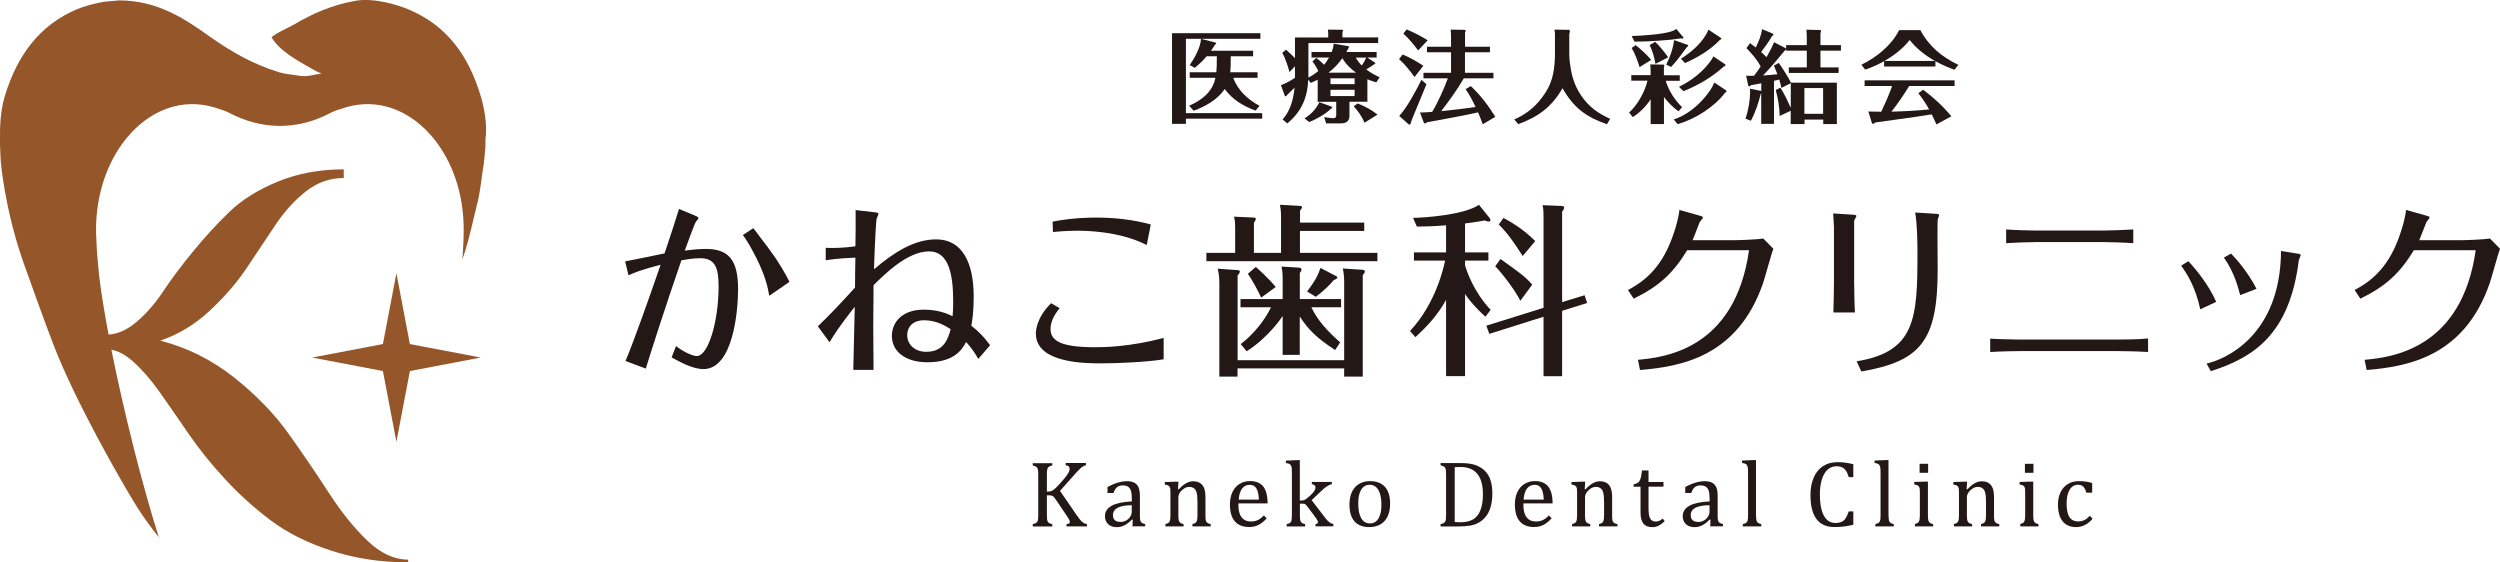 <?xml version="1.0" encoding="UTF-8"?>
<svg id="_レイヤー_2" data-name="レイヤー 2" xmlns="http://www.w3.org/2000/svg" viewBox="0 0 387.36 87.12">
  <defs>
    <style>
      .cls-1 {
        fill: #955629;
      }

      .cls-2 {
        fill: #231815;
      }
    </style>
  </defs>
  <g id="_文字" data-name="文字">
    <g>
      <path class="cls-1" d="M74.44,14.75c-1.87-6.22-5.27-10.77-10.92-13.19-1.87-.83-5.55-1.93-8.43-1.44-3.75.67-6.74,2.03-9.54,3.68-1.15.66-2.49,1.14-3.48,1.97,1.23,2.13,4,3.59,6.16,4.84.47.27,1.01.58,1.56.76-.02.02-.02.03-.02.03-.98.12-2.14.55-3.37.34-1.1-.19-2.13-.24-3.1-.53-4.12-1.24-7.55-3.26-10.72-5.49C28.9,3.12,24.62.06,18.4.06c-.76.09-1.55.14-2.31.21-1.54.31-2.95.64-4.23,1.19C6.18,3.87,2.7,8.52.79,14.75c-.54,1.75-.79,3.75-.79,6.04,0,.58,0,1.14,0,1.71.05.82.06,1.64.11,2.44,0,0,.57,7.25,3.46,15.56,1.54,4.3,3.07,8.61,4.68,12.82,3.34,8.76,10.65,21.51,12.96,25.2,1.05,1.67,2.21,3.23,3.4,4.73-2.43-7.63-5.36-19.1-7.35-29.06,1.06.19,2.16.78,3.29,1.77,1.4,1.24,2.79,2.82,4.16,4.75,1.36,1.94,2.85,4.07,4.46,6.43,1.6,2.35,3.49,4.7,5.66,7.05,2.16,2.35,4.53,4.5,7.1,6.43,2.57,1.93,5.7,3.5,9.39,4.7,3.69,1.21,7.67,1.81,11.92,1.81v-.42c-2.17,0-4.28-.98-6.32-2.94-2.05-1.96-4.04-4.42-5.96-7.39-1.93-2.97-3.99-6.01-6.2-9.11-2.2-3.11-5.04-6.04-8.49-8.78-3.46-2.74-7.27-4.64-11.44-5.71,2.81-.95,5.36-2.49,7.65-4.62,2.29-2.13,4.19-4.33,5.72-6.6,1.52-2.26,2.99-4.46,4.4-6.59,1.4-2.12,2.99-3.89,4.76-5.29,1.76-1.39,3.73-2.1,5.9-2.1v-1.34c-3.69,0-7.09.63-10.17,1.88-3.09,1.26-5.62,2.84-7.59,4.75-1.97,1.9-3.85,3.96-5.66,6.18-1.81,2.21-3.34,4.26-4.58,6.13s-2.63,3.45-4.15,4.74c-1.44,1.2-2.87,1.84-4.29,1.92-.61-3.23-1.11-6.26-1.43-8.86-.02-.12-.03-.29-.06-.44,0-.24-.03-.48-.06-.73-.07-.7-.14-1.45-.2-2.15-.03-.24-.04-.48-.05-.71-.05-.97-.1-1.94-.14-2.86v-.09c-.18-12.64,8.75-22.09,18.12-19.41.46.11.82.24,1.16.36.48.14.85.29,1.06.39.03,0,.05.02.07.03,2.61,1.41,5.34,2.14,8.09,2.14s5.49-.73,8.07-2.14c.03,0,.06-.03.08-.03.2-.1.57-.25,1.05-.39.34-.11.73-.24,1.15-.36,9.4-2.68,18.34,6.77,18.11,19.41v.09c0,.92-.05,1.89-.12,2.86,0,.24-.01.47-.04.71-.03.18-.03.37-.04.53.12-.41.3-.83.42-1.25.76-2.43,1.26-4.95,1.91-7.5.5-2.03.66-4.16,1.02-6.3.07-.78.15-1.57.22-2.35.01-.43.01-.87.01-1.31.35-2.1-.28-5.19-.78-6.74Z"/>
      <polygon class="cls-1" points="61.42 42.34 59.33 53.31 48.37 55.4 59.33 57.49 61.42 68.46 63.51 57.49 74.48 55.4 63.51 53.31 61.42 42.34"/>
    </g>
    <g>
      <g>
        <path class="cls-2" d="M96.87,40.5c.89-.15,5.12-1.04,6.1-1.24.92-2.76,1.61-4.83,2.24-6.88l2.5,1.04c.37.14.52.26.52.4,0,.06-.29.4-.37.49-.26.32-1.47,3.77-1.76,4.52,1.99-.26,2.94-.26,3.22-.26,3.42,0,5.04,1.5,5.04,6.22,0,3.54-.8,12.4-5.38,12.4-1.73,0-3.91-1.27-4.92-1.81l.69-1.76c1.47,1.15,2.79,1.55,3.19,1.55,1.84,0,3.4-5.46,3.4-10.76,0-2.9-.52-4.4-2.85-4.4-1.01,0-2.25.2-2.91.32-2.51,7.25-4.86,14.62-5.52,16.78l-3.14-1.18c1.24-2.91,3.71-9.9,5.44-14.91-2.99.78-4.06,1.21-4.98,1.64l-.52-2.16ZM116.72,35.35c.29.34.72.95,1.09,1.44,1.61,2.1,2.91,3.77,4.52,6.88l-3.14,2.16c-.2-1.21-.6-3.4-2.68-7.16-.49-.92-1.01-1.73-1.41-2.25l1.61-1.06Z"/>
        <path class="cls-2" d="M151.56,55.58c-.6-1.07-1.06-1.67-1.87-2.59-.58,1.07-1.73,3.14-5.98,3.14-3.54,0-5.52-1.75-5.52-4.09,0-2.01,1.5-4.06,4.92-4.06,2.24,0,3.6.6,4.49,1.01.06-.78.09-1.21.09-2.27,0-4.32-.72-7.77-3.74-7.77-3.34,0-6.85,3.51-8.6,5.24-.06,4.37-.06,8.75,0,13.12h-3.14c.06-1.38.17-8.23.23-9.78-2.27,2.85-3.31,4.49-3.91,5.5l-1.81-2.47c1.99-1.9,3.83-3.88,5.76-6.01,0-1.44.03-3.17.06-4.63-.72.03-2.5.09-4.6.4v-1.93c.49.03.69.03,1.06.03,1.58,0,2.93-.17,3.54-.26.03-.81.06-4.34.03-5.61l2.94.34c.58.06.6.14.6.26s-.26.63-.29.75c-.06.26-.26,3.22-.4,7.82,3.14-2.67,6.27-4.63,9.64-4.63,4.08,0,5.81,3.68,5.81,8.86,0,2.39-.23,3.77-.37,4.52,1.24.95,1.99,1.79,2.91,3.02l-1.81,2.1ZM143.16,49.62c-1.56,0-2.59.89-2.59,2.33s1.18,2.56,2.96,2.56c2.82,0,3.42-2.22,3.77-3.51-.75-.46-2.16-1.38-4.14-1.38Z"/>
        <path class="cls-2" d="M164.18,47.75c-.46.58-1.41,1.81-1.41,3.2,0,1.96,1.81,2.85,6.94,2.85,1.29,0,5.26-.03,10.59-1.44v3.31c-2.53.43-7.19.63-9.64.63s-10.16,0-10.16-4.63c0-.23,0-2.36,2.36-4.69l1.32.77ZM163.09,34.34c3.19-.63,6.13-.63,6.73-.63,2.82,0,5.78.32,8.49,1.07l-.63,3.19c-4.29-2.22-9.76-2.22-10.7-2.22-.38,0-1.9,0-3.83.2l-.06-1.61Z"/>
        <path class="cls-2" d="M211.38,34.49v1.29h-9.96v3.4h12v1.29h-26.5v-1.29h4.46v-3.94c0-.95-.09-1.29-.17-1.67l3.08.14c.14,0,.29.06.29.2,0,.2-.2.49-.29.58v4.69h4.2v-5.58c0-.95-.09-1.44-.17-1.87l3.11.17c.12,0,.32.09.32.2,0,.09-.11.29-.32.55v1.84h9.96ZM208.27,55.81v-12.4c0-.69-.17-1.67-.2-1.81l3.05.2c.26.03.35.11.35.26s-.09.32-.32.58v15.71h-2.88v-1.27h-16.52v1.27h-2.82v-14.53c0-.95-.14-1.75-.26-2.19l3.17.23c.17,0,.26.09.26.2,0,.17-.08.37-.34.6v13.15h16.52ZM206.86,54.23c-2.99-1.96-4.11-3.16-5.47-5.18v5.93h-2.65v-6.02c-.14.23-2.19,3.31-5.58,5.47l-.92-1.12c2.04-1.53,3.83-3.85,4.69-5.7h-4.72v-1.27h6.53v-3.25c0-.95-.12-1.47-.17-1.79l2.71.17c.32.03.38.17.38.29,0,.17-.14.4-.26.52v4.06h6.39v1.27h-4.6c.98,2.13,2.68,3.85,4.46,5.44l-.78,1.18ZM195.41,46.11c-.46-1.01-1.44-2.85-2.07-3.68l1.24-1.07c.26.23,2.01,1.76,3.08,3.11l-2.24,1.64ZM207.07,42.8c.09.03.14.11.14.17,0,.2-.17.29-.52.4-.6.72-1.67,1.78-2.82,2.62l-1.35-.83c1.04-1.33,1.67-2.36,2.07-3.65l2.47,1.29Z"/>
        <path class="cls-2" d="M227,41.11c.26.89,1.32,4.09,3.97,6.9l-.81,1.06c-1.55-1.38-2.56-2.62-3.16-3.51v12.72h-2.94v-11.82c-1.38,2.53-3.19,4.34-4.75,5.78l-.84-.95c4.09-4.38,5.24-10.01,5.44-10.91h-4.83v-1.27h4.98v-4.2c-2.13.17-3.63.2-4.52.2l-.6-1.35c1.76-.03,7.83-.43,10.22-2.02l1.58,1.96c.12.14.2.29.2.4,0,.14-.09.23-.29.23-.17,0-.35-.06-.63-.17-1.53.29-2.56.4-3.02.46v4.49h3.62v1.27h-3.62v.72ZM245.52,45.74l.4,1.21-3.88,1.21v10.13h-2.88v-9.21l-8.4,2.65-.46-1.27,8.86-2.76v-14.18c0-1.07-.06-1.29-.14-1.73l2.91.12c.2,0,.43.03.43.26,0,.14-.14.43-.32.63v14.01l3.48-1.06ZM235.57,46.6c-.81-1.61-2.68-4.08-3.89-5.35l.81-1.12c2.96,2.1,3.83,2.73,4.92,3.97l-1.84,2.5ZM235.94,39.67c-1.44-2.21-2.19-3.34-3.71-4.89l.72-1.01c.69.37,3.02,1.61,4.92,3.59l-1.93,2.3Z"/>
        <path class="cls-2" d="M252.24,44.93c3.65-1.87,5.84-4.75,7.25-9.26.14-.43.6-1.9.72-3.14l3.16.89c.23.06.49.14.49.26,0,.15-.46.63-.52.78-.34.92-.98,2.5-1.09,2.76h6.27c.92,0,3.83-.11,4.69-.26l1.56,1.58c-.29.72-1.3,4.46-1.58,5.29-3.97,11.6-13,12.98-19.08,13.5l-.32-1.58c4.11-.37,15.05-1.64,17.21-16.98h-9.58c-2.25,3.68-4.43,5.61-8.29,7.51l-.89-1.35Z"/>
        <path class="cls-2" d="M284.16,35.23c0-.2-.09-1.67-.12-2.16l3.08.2c.14,0,.52.03.52.2,0,.11-.37.66-.35.8v9.52c0,.69.06,3.86.12,4.63h-3.34c.03-.46.09-4.17.09-4.66v-8.55ZM287.69,55.98c9.12-1.5,9.41-6.65,9.41-16.86,0-1.84-.06-4.43-.35-6.19l3.28.2c.14,0,.43.06.43.2,0,.12-.2.6-.23.72-.06.26,0,6.5,0,7.74,0,11.08-2.68,14.19-11.83,15.77l-.72-1.58Z"/>
        <path class="cls-2" d="M332.83,54.54c-1.84-.11-3.89-.14-4.58-.14h-15.42c-.32,0-2.68.03-4.46.14v-2.07c1.21.09,4.23.14,4.49.14h15.39c1.32,0,3.34-.03,4.58-.17v2.1ZM330.55,37.68c-.98-.09-3.88-.17-4.58-.17h-10.53c-1.21,0-3.45.09-4.6.17v-2.13c1.1.09,3.48.17,4.6.17h10.5c1.12,0,3.48-.09,4.6-.17v2.13Z"/>
        <path class="cls-2" d="M339.07,40.47c1.29,1.38,3.16,3.68,4.32,6.3l-2.47,1.15c-.78-3.51-1.96-5.33-2.96-6.76l1.12-.69ZM355.99,39.29c.34.06.49.11.49.23s-.26.66-.29.78c-1.44,11.6-7.08,15.11-13.64,17.21l-.66-1.18c2.56-.55,11.45-4.06,11.54-17.44l2.56.41ZM345.69,39.29c.83.86,2.59,2.82,3.94,5.46l-2.53.98c-.23-.86-.86-3.54-2.53-5.81l1.12-.63Z"/>
        <path class="cls-2" d="M364.83,44.93c3.65-1.87,5.84-4.75,7.25-9.26.14-.43.6-1.9.72-3.14l3.17.89c.23.06.49.14.49.26,0,.15-.46.63-.52.78-.35.92-.98,2.5-1.09,2.76h6.27c.92,0,3.83-.11,4.69-.26l1.55,1.58c-.29.72-1.29,4.46-1.58,5.29-3.97,11.6-13.01,12.98-19.08,13.5l-.32-1.58c4.12-.37,15.05-1.64,17.21-16.98h-9.58c-2.24,3.68-4.43,5.61-8.29,7.51l-.89-1.35Z"/>
      </g>
      <g>
        <path class="cls-2" d="M162.18,76.17h.22c.18,0,.35-.03.5-.09.15-.06.32-.17.51-.32.19-.16.47-.45.86-.88.46-.51.77-.89.94-1.12.21-.27.35-.51.43-.69.06-.14.09-.27.09-.4,0-.19-.06-.33-.16-.42-.11-.09-.26-.14-.45-.16v-.35h3.14v.35c-.15.03-.31.09-.45.18-.15.09-.3.2-.46.35-.16.15-.39.39-.69.72l-2.42,2.72,2.62,3.81c.28.4.5.68.65.84.16.16.31.28.45.35.14.07.3.12.46.15v.35h-3.17v-.35c.18-.01.31-.05.39-.1.08-.05.12-.13.12-.24,0-.09-.03-.19-.08-.31-.06-.12-.14-.27-.26-.44l-1.68-2.5c-.2-.3-.34-.49-.43-.59-.09-.1-.19-.17-.3-.21-.11-.05-.25-.07-.42-.07h-.38v3.02c0,.32.01.56.03.71.02.15.06.27.11.35.05.09.12.16.22.22.1.06.26.12.48.17v.35h-3.03v-.35c.3-.08.5-.16.6-.25.1-.09.17-.23.2-.4.03-.17.05-.44.05-.79v-6.22c0-.33-.01-.57-.04-.72-.02-.15-.06-.27-.12-.35-.06-.08-.13-.15-.22-.2-.09-.05-.25-.11-.47-.17v-.35h3.03v.35c-.21.05-.36.11-.46.16-.09.05-.17.12-.22.2-.06.08-.1.2-.12.36-.03.16-.04.4-.04.73v2.64Z"/>
        <path class="cls-2" d="M175.49,80.53l-.11-.03c-.42.43-.81.73-1.18.91-.37.18-.76.27-1.17.27-.36,0-.69-.07-.96-.21-.28-.14-.49-.34-.64-.6-.15-.26-.22-.55-.22-.89,0-.7.35-1.24,1.04-1.62.69-.38,1.73-.6,3.12-.67v-.47c0-.5-.05-.89-.14-1.18-.1-.29-.25-.5-.45-.63-.21-.13-.48-.2-.83-.2-.37,0-.68.1-.9.3-.23.2-.4.49-.51.88h-.94v-.93c.46-.24.84-.42,1.15-.53.31-.11.61-.2.92-.27.31-.07.62-.1.94-.1.47,0,.86.08,1.14.23.29.15.5.38.65.69.14.31.22.78.22,1.41v2.5c0,.36,0,.61,0,.75,0,.15.02.28.04.41.02.12.06.22.11.3.05.07.12.14.21.19.09.05.25.11.46.16v.35h-1.97l.04-1.03ZM175.37,78.28c-.97,0-1.7.14-2.19.39-.48.25-.73.63-.73,1.13,0,.27.05.49.16.65s.25.27.42.33c.17.06.37.09.6.09.33,0,.62-.08.89-.24s.47-.36.62-.6c.15-.25.22-.49.22-.73v-1.01Z"/>
        <path class="cls-2" d="M187.59,81.56h-2.83v-.35c.19-.06.32-.11.4-.15.08-.04.15-.1.2-.18.06-.08.1-.2.13-.36.03-.16.05-.41.05-.73v-1.88c0-.34-.01-.64-.03-.91-.02-.27-.05-.5-.1-.67-.05-.18-.1-.31-.17-.41-.07-.1-.14-.18-.23-.25-.09-.07-.19-.12-.31-.17-.12-.04-.27-.06-.45-.06s-.36.04-.53.11c-.17.07-.35.2-.56.38-.2.18-.35.36-.44.54-.09.18-.14.38-.14.61v2.68c0,.41.02.7.06.86.04.16.11.28.22.37.11.09.28.16.53.22v.35h-2.82v-.35c.19-.06.32-.11.4-.15.08-.04.15-.1.2-.18.06-.08.1-.2.13-.35.03-.16.05-.4.05-.74v-3.14c0-.31,0-.55-.01-.74,0-.19-.04-.34-.1-.45-.06-.11-.15-.2-.26-.25-.12-.05-.28-.1-.5-.14v-.38l1.68-.06h.44l-.08,1.17.1.03c.35-.36.64-.62.86-.77.22-.15.44-.27.66-.36.22-.08.46-.13.71-.13s.49.03.69.09c.2.06.38.15.54.28.16.13.28.28.39.47.1.18.17.41.23.66.05.26.08.59.08.99v2.71c0,.33,0,.57.03.72.02.15.05.26.1.34.05.08.12.15.21.21.09.06.25.11.47.18v.35Z"/>
        <path class="cls-2" d="M196.27,80.33c-.31.32-.59.57-.85.75-.26.18-.54.33-.85.43-.31.1-.65.15-1.01.15-.99,0-1.73-.3-2.24-.89-.5-.59-.75-1.47-.75-2.62,0-.71.13-1.35.38-1.89.26-.55.62-.97,1.1-1.27.48-.3,1.02-.45,1.64-.45.48,0,.9.08,1.24.23.34.16.61.36.82.63.2.27.36.6.47,1.01.11.41.18.94.19,1.59h-4.53v.13c0,.57.06,1.04.19,1.43s.34.69.63.91c.29.22.67.33,1.13.33.39,0,.75-.07,1.06-.22.31-.15.63-.39.94-.72l.44.47ZM195.06,77.41c-.03-.52-.09-.94-.19-1.27-.1-.33-.25-.58-.45-.76-.2-.17-.47-.26-.79-.26-.49,0-.89.2-1.18.59-.29.4-.47.96-.52,1.7h3.15Z"/>
        <path class="cls-2" d="M201.4,77.55h.23c.16,0,.29-.02.39-.05.12-.04.25-.12.4-.22.14-.1.35-.28.61-.52.22-.21.39-.38.5-.53.11-.14.19-.28.23-.4.04-.1.06-.2.06-.3,0-.14-.04-.26-.13-.34-.09-.08-.23-.14-.43-.17v-.35h3.1v.35c-.22.04-.45.14-.7.3-.25.15-.51.35-.77.6l-1.66,1.57,2.07,2.71c.24.32.46.55.65.7.19.15.41.25.64.3v.35h-2.76v-.35c.12-.01.22-.04.28-.08.06-.04.09-.11.09-.21,0-.07-.01-.14-.04-.21-.03-.07-.08-.16-.16-.28-.08-.12-.23-.33-.45-.63l-.86-1.15c-.16-.21-.28-.36-.35-.42-.07-.07-.14-.12-.22-.14-.08-.03-.18-.04-.31-.04h-.4v1.73c0,.41.02.7.06.86.04.16.11.28.22.37.11.09.28.16.53.22v.35h-2.86v-.35c.24-.06.41-.13.5-.19.09-.07.16-.15.2-.24.04-.09.07-.22.08-.38.02-.16.03-.37.03-.63v-6.02c0-.46,0-.78-.01-.96,0-.18-.02-.34-.06-.46-.03-.13-.07-.23-.13-.3-.06-.07-.13-.13-.22-.17-.09-.04-.26-.09-.51-.13v-.37l1.73-.07h.43v6.29Z"/>
        <path class="cls-2" d="M212.16,81.67c-1,0-1.76-.29-2.28-.88-.53-.59-.79-1.46-.79-2.61,0-.79.14-1.46.41-2.01.28-.55.65-.95,1.13-1.22.48-.27,1.03-.4,1.64-.4,1.03,0,1.8.3,2.33.9.53.6.79,1.46.79,2.57,0,.8-.13,1.47-.4,2.01-.26.55-.64.96-1.12,1.23-.48.27-1.06.41-1.72.41ZM210.45,78.03c0,.99.16,1.75.47,2.28.31.53.76.79,1.35.79.32,0,.59-.08.82-.23.23-.16.41-.37.55-.63.14-.26.24-.57.31-.92.06-.35.09-.71.09-1.09,0-.71-.08-1.29-.23-1.76-.16-.47-.37-.81-.64-1.03-.27-.22-.58-.33-.92-.33-.58,0-1.03.25-1.34.76-.31.5-.46,1.22-.46,2.15Z"/>
        <path class="cls-2" d="M223.21,81.56v-.35c.22-.06.38-.11.48-.16.1-.05.17-.12.22-.2.05-.08.09-.2.12-.35.02-.15.03-.4.03-.73v-6.22c0-.33-.01-.58-.03-.73-.03-.15-.06-.27-.12-.35-.06-.08-.13-.15-.22-.2-.09-.05-.25-.11-.48-.17v-.35h3.15c.91,0,1.65.1,2.23.3.58.2,1.07.49,1.46.88.4.39.7.87.89,1.45.2.58.29,1.27.29,2.07s-.09,1.52-.28,2.14c-.18.62-.45,1.13-.81,1.55-.31.36-.68.66-1.13.9-.37.19-.8.33-1.28.41-.48.08-1.13.12-1.93.12h-2.6ZM225.41,80.89c.19.02.47.03.85.03.4,0,.76-.03,1.08-.1.32-.07.6-.17.86-.32.26-.14.49-.34.7-.6.21-.26.37-.55.5-.89.13-.33.22-.7.28-1.11.06-.41.09-.85.09-1.34,0-.98-.14-1.77-.42-2.4-.28-.63-.68-1.08-1.19-1.37-.51-.29-1.12-.43-1.83-.43-.33,0-.64,0-.93.03v8.5Z"/>
        <path class="cls-2" d="M240.41,80.33c-.31.32-.59.57-.85.75-.26.18-.54.33-.84.43-.31.1-.65.15-1.01.15-.99,0-1.73-.3-2.24-.89-.5-.59-.75-1.47-.75-2.62,0-.71.13-1.35.38-1.89.26-.55.62-.97,1.1-1.27.47-.3,1.02-.45,1.64-.45.48,0,.9.08,1.24.23.34.16.61.36.82.63.2.27.36.6.48,1.01.11.41.18.94.19,1.59h-4.53v.13c0,.57.06,1.04.19,1.43.13.39.33.69.63.91.29.22.67.33,1.13.33.39,0,.75-.07,1.06-.22.31-.15.63-.39.94-.72l.44.47ZM239.2,77.41c-.03-.52-.09-.94-.19-1.27-.1-.33-.25-.58-.45-.76-.2-.17-.47-.26-.79-.26-.49,0-.89.2-1.18.59-.29.4-.47.96-.52,1.7h3.15Z"/>
        <path class="cls-2" d="M250.6,81.56h-2.84v-.35c.19-.06.32-.11.4-.15.08-.04.15-.1.2-.18.05-.08.1-.2.13-.36.03-.16.05-.41.05-.73v-1.88c0-.34-.01-.64-.03-.91-.02-.27-.05-.5-.1-.67-.05-.18-.1-.31-.17-.41-.06-.1-.14-.18-.23-.25-.09-.07-.19-.12-.3-.17-.12-.04-.27-.06-.45-.06s-.36.04-.53.11c-.17.07-.35.2-.56.38-.2.18-.35.36-.44.54-.09.18-.14.38-.14.61v2.68c0,.41.02.7.06.86.04.16.11.28.22.37.11.09.28.16.53.22v.35h-2.82v-.35c.19-.06.32-.11.4-.15.08-.04.15-.1.2-.18.06-.08.1-.2.13-.35.03-.16.05-.4.05-.74v-3.14c0-.31,0-.55-.01-.74,0-.19-.04-.34-.1-.45-.06-.11-.15-.2-.26-.25-.12-.05-.29-.1-.5-.14v-.38l1.69-.06h.44l-.08,1.17.1.03c.35-.36.64-.62.86-.77.22-.15.44-.27.66-.36.22-.08.46-.13.71-.13s.49.03.69.09c.2.06.38.15.54.28.15.13.28.28.38.47.1.18.18.41.23.66.05.26.08.59.08.99v2.71c0,.33,0,.57.03.72.02.15.05.26.1.34.05.08.12.15.21.21.09.06.25.11.48.18v.35Z"/>
        <path class="cls-2" d="M253.13,75.04c.24-.04.44-.11.58-.2.15-.1.26-.22.35-.37.08-.15.15-.34.2-.57.05-.23.1-.56.15-1h1.02v1.78h2.32v.73h-2.32v3.2c0,.47.02.84.06,1.11.04.28.11.49.21.65.11.16.23.27.36.34.13.07.31.1.52.1.19,0,.37-.04.54-.12.17-.08.33-.19.5-.34l.32.39c-.34.33-.66.57-.97.72-.3.15-.62.22-.95.22-.62,0-1.08-.18-1.38-.55-.3-.37-.45-.94-.45-1.72v-3.99h-1.07v-.37Z"/>
        <path class="cls-2" d="M265.01,80.53l-.11-.03c-.42.43-.81.73-1.18.91-.37.18-.76.27-1.17.27-.36,0-.69-.07-.96-.21-.28-.14-.49-.34-.64-.6-.15-.26-.22-.55-.22-.89,0-.7.35-1.24,1.04-1.62.69-.38,1.73-.6,3.12-.67v-.47c0-.5-.05-.89-.14-1.18-.1-.29-.25-.5-.45-.63-.21-.13-.48-.2-.83-.2-.37,0-.67.1-.9.3-.23.2-.4.49-.51.88h-.94v-.93c.46-.24.84-.42,1.15-.53.31-.11.61-.2.92-.27.31-.07.62-.1.94-.1.47,0,.86.08,1.14.23.29.15.5.38.65.69.14.31.22.78.22,1.41v2.5c0,.36,0,.61,0,.75,0,.15.02.28.04.41.02.12.06.22.11.3s.12.14.21.19c.09.05.25.11.46.16v.35h-1.97l.04-1.03ZM264.89,78.28c-.97,0-1.7.14-2.19.39-.48.25-.73.63-.73,1.13,0,.27.05.49.16.65.11.16.25.27.42.33.17.06.37.09.6.09.33,0,.62-.08.89-.24.27-.16.47-.36.62-.6.15-.25.22-.49.22-.73v-1.01Z"/>
        <path class="cls-2" d="M272.09,79.76c0,.41.02.7.06.86.04.16.11.28.22.37.11.09.28.16.53.22v.35h-2.86v-.35c.24-.06.41-.13.5-.19.09-.07.16-.15.2-.24.04-.09.07-.22.09-.38.02-.16.02-.37.02-.63v-6.02c0-.46,0-.78-.01-.96,0-.18-.03-.34-.06-.46-.03-.13-.07-.23-.13-.3-.05-.07-.13-.13-.22-.17-.09-.04-.26-.09-.51-.13v-.37l1.73-.07h.43v8.5Z"/>
        <path class="cls-2" d="M287.16,71.94v1.99h-.71c-.12-.42-.26-.75-.44-1-.18-.25-.38-.42-.62-.53-.24-.11-.52-.16-.85-.16-.49,0-.93.17-1.32.49-.39.33-.69.82-.91,1.48-.22.66-.33,1.46-.33,2.39s.09,1.74.27,2.41c.18.67.45,1.17.81,1.51.36.34.79.51,1.31.51.39,0,.71-.06.96-.17.25-.11.46-.29.63-.54.17-.25.33-.6.49-1.08h.71v2.06c-.45.12-.91.21-1.39.27-.47.06-.99.09-1.56.09-1.22,0-2.14-.41-2.76-1.24-.62-.83-.93-2.06-.93-3.69,0-1.03.16-1.93.49-2.7.32-.77.8-1.37,1.43-1.79.63-.42,1.38-.63,2.25-.63.44,0,.84.02,1.21.07.37.04.79.13,1.27.25Z"/>
        <path class="cls-2" d="M292.62,79.76c0,.41.02.7.06.86.04.16.11.28.22.37.11.09.28.16.53.22v.35h-2.86v-.35c.24-.06.41-.13.5-.19.09-.07.16-.15.2-.24.04-.09.07-.22.09-.38.02-.16.02-.37.02-.63v-6.02c0-.46,0-.78-.01-.96,0-.18-.03-.34-.06-.46-.03-.13-.07-.23-.13-.3-.05-.07-.13-.13-.22-.17-.09-.04-.26-.09-.51-.13v-.37l1.73-.07h.43v8.5Z"/>
        <path class="cls-2" d="M296.69,81.2c.19-.06.32-.11.4-.15.08-.04.14-.1.2-.18.06-.08.1-.2.13-.35.03-.16.05-.4.05-.74v-3.14c0-.31,0-.55-.01-.74,0-.19-.04-.34-.1-.45-.06-.11-.15-.2-.26-.25-.12-.05-.29-.1-.5-.14v-.38l1.68-.06h.44v5.14c0,.41.02.7.06.86.04.16.11.28.22.37.11.09.28.16.53.22v.35h-2.82v-.35ZM298.75,71.86v1.4h-1.32v-1.4h1.32Z"/>
        <path class="cls-2" d="M309.78,81.56h-2.84v-.35c.19-.06.32-.11.4-.15.08-.04.15-.1.2-.18.05-.08.1-.2.13-.36.03-.16.05-.41.05-.73v-1.88c0-.34-.01-.64-.03-.91-.02-.27-.05-.5-.1-.67-.05-.18-.1-.31-.17-.41-.07-.1-.14-.18-.23-.25-.09-.07-.19-.12-.31-.17-.11-.04-.27-.06-.45-.06s-.36.04-.53.11c-.17.07-.35.2-.56.38-.2.18-.35.36-.44.54-.09.18-.14.38-.14.61v2.68c0,.41.02.7.06.86.04.16.11.28.22.37.11.09.28.16.53.22v.35h-2.82v-.35c.19-.06.32-.11.4-.15.08-.04.15-.1.2-.18.06-.08.1-.2.13-.35.03-.16.05-.4.05-.74v-3.14c0-.31,0-.55-.01-.74,0-.19-.04-.34-.1-.45-.06-.11-.15-.2-.26-.25-.12-.05-.29-.1-.5-.14v-.38l1.69-.06h.44l-.08,1.17.1.03c.35-.36.64-.62.86-.77.22-.15.44-.27.66-.36.22-.08.46-.13.71-.13s.49.03.69.09c.2.06.38.15.54.28.15.13.28.28.38.47.1.18.18.41.23.66.05.26.08.59.08.99v2.71c0,.33,0,.57.03.72.02.15.05.26.1.34.05.08.12.15.21.21.09.06.25.11.48.18v.35Z"/>
        <path class="cls-2" d="M313.01,81.2c.19-.06.32-.11.4-.15.08-.04.15-.1.2-.18.06-.08.1-.2.13-.35.03-.16.05-.4.05-.74v-3.14c0-.31,0-.55-.01-.74,0-.19-.04-.34-.1-.45-.06-.11-.15-.2-.26-.25-.12-.05-.28-.1-.5-.14v-.38l1.68-.06h.44v5.14c0,.41.02.7.06.86.04.16.11.28.22.37.11.09.28.16.53.22v.35h-2.82v-.35ZM315.07,71.86v1.4h-1.32v-1.4h1.32Z"/>
        <path class="cls-2" d="M324.17,74.84v1.5h-.91c-.08-.31-.18-.56-.3-.74-.12-.18-.26-.3-.42-.38-.16-.07-.35-.11-.59-.11-.34,0-.63.11-.89.32-.26.21-.46.54-.62.99-.15.44-.23.98-.23,1.62,0,.41.03.78.09,1.12.06.34.16.63.29.87.14.24.32.43.55.56.23.13.52.2.86.2s.64-.06.93-.19c.29-.13.58-.36.89-.68l.41.47c-.25.27-.46.48-.65.62-.19.15-.39.27-.6.37-.21.1-.43.17-.63.22-.21.04-.43.07-.68.07-.91,0-1.6-.3-2.08-.9-.48-.6-.72-1.47-.72-2.61,0-.71.13-1.34.4-1.89.27-.55.65-.97,1.13-1.27.48-.3,1.04-.45,1.68-.45.39,0,.76.02,1.09.07.33.05.67.12,1,.22Z"/>
      </g>
    </g>
    <g>
      <path class="cls-2" d="M195.57,17.53v.86h-11.82v.8h-2.15V5.14h13.69v.87h-11.54v11.52h11.82ZM195.16,16.39l-.62.75c-1.92-.72-3.57-1.68-4.77-3.35-1.12,1.65-2.99,2.7-4.83,3.37l-.69-.78c1.95-.83,3.65-2.17,4.07-4.32h-3.98v-.86h4.12c.08-.83.08-1.65.08-2.48h-1.58c-.56.67-1.17,1.25-1.84,1.79l-.78-.42c.76-1.12,1.67-2.7,1.75-4.07l2.07.53c.27.06.28.08.28.12,0,.08-.03.12-.16.25-.2.3-.44.62-.65.94h6.53v.86h-3.46c0,.83,0,1.65-.08,2.48h4.23v.86h-3.76c.7,1.95,2.28,3.38,4.07,4.34Z"/>
      <path class="cls-2" d="M213.76,11.98l-.5.78c-.47-.12-.94-.28-1.39-.48v3.48h-2.78v2.15c0,.37-.06.69-.37.94-.31.25-.7.27-1.09.27h-2.15l-.31-.97c.47.06.97.16,1.43.16.36,0,.44-.22.44-.51v-2.03h-2.87v-3.42c-.36.19-.72.34-1.08.5l-.39-.51c-.11,2.81-1.06,4.99-3.24,6.78l-.73-.61c1.23-1.36,1.67-3.15,1.86-4.93-.34.34-.75.72-1.12,1.09-.06.12-.16.25-.28.25-.11,0-.14-.12-.17-.22l-.55-1.5c.78-.3,1.5-.69,2.18-1.14v-1.79l-.86.9c-.19-.84-.69-2.25-1.11-2.99l.58-.48c.48.42.94.86,1.39,1.31v-3.2h5.15v-.58c0-.22-.02-.44-.05-.64l2.17.02c.08,0,.17,0,.17.12,0,.05-.06.27-.09.34v.73h5.54v.87h-10.81v5.35c.55-.28,1.06-.62,1.53-1.01-.23-.53-.56-1.04-.9-1.5l.59-.53c.44.31.84.69,1.22,1.06.28-.36.53-.73.75-1.12h-2.71v-.86h3.13c.16-.42.28-.84.3-1.29l2.32.39c.06.02.08.03.08.09,0,.03-.05.12-.17.33-.09.16-.17.31-.26.48h4.69v.86h-1.45l1.15.75s.11.06.11.12c0,.05-.06.09-.22.2-.39.27-.79.53-1.2.76.64.5,1.34.9,2.09,1.22ZM204.42,15.83l1.84.67c.09.03.16.06.16.14,0,.09-.09.17-.28.27-.58.64-2.09,1.54-3.29,2l-.73-.58c1-.56,1.81-1.47,2.31-2.5ZM205.84,11.26h4.27c-.83-.61-1.61-1.34-2.12-2.25-.59.87-1.33,1.62-2.15,2.25ZM209.89,12.14h-3.74v.9h3.74v-.9ZM206.15,13.91v.97h3.74v-.97h-3.74ZM209.75,16.47l.62-.44c1.11.44,2.14.98,3.07,1.73l-2.03,1.26c-.33-.9-1.01-1.84-1.67-2.56ZM211.69,8.92h-1.62c.25.45.56.86.92,1.22.31-.37.5-.78.7-1.22Z"/>
      <path class="cls-2" d="M220.54,10.19l-1.37,1.75c-.7-.98-1.48-1.96-2.39-2.78l.55-.72c1.12.47,2.2,1.09,3.21,1.75ZM220.24,12.36l.78.69c-.72,1.75-1.43,3.48-2.15,5.22-.08.2-.16.42-.23.62-.06.31-.16.42-.28.42-.06,0-.09-.03-.23-.16l-1.33-1.19c1.19-1.25,2.65-3.99,3.45-5.61ZM221.21,6.24l-1.48,1.58c-.62-.87-1.48-1.87-2.29-2.62l.51-.64c1.14.47,2.21,1.03,3.26,1.68ZM230.86,7.24v.86h-3.87v3.18h4.41v.86h-4.6c-1.03,1.82-2.26,3.45-3.49,5.08,1.78-.19,3.56-.37,5.32-.65-.45-.95-.95-1.89-1.54-2.76l.8-.47c1.48,1.37,2.78,3.1,3.8,4.76l-1.95,1.15c-.22-.62-.47-1.23-.72-1.84-2.63.59-5.29,1.05-7.94,1.54-.08.09-.17.17-.28.17-.14,0-.17-.08-.22-.2l-.56-1.48c.62-.02,1.25-.05,1.89-.11.79-1.28,1.86-3.62,2.42-5.19h-3.77v-.86h4.27v-3.18h-3.73v-.86h3.73v-1.39c0-.42,0-.84-.06-1.26l2.09.03c.19,0,.23.05.23.16,0,.08-.05.2-.09.28v2.18h3.87Z"/>
      <path class="cls-2" d="M243.01,4.59c.16,0,.23.12.23.27s-.05.27-.09.39v3.17c0,.78.12,1.58.25,2.34.25,1.47.75,2.78,1.57,4.01,1.17,1.75,2.62,2.79,4.52,3.65l-.51.83c-3.29-1.15-5.15-2.57-6.88-5.58-1.68,2.93-3.76,4.43-6.86,5.57l-.61-.73c2.21-.98,3.6-2.29,4.83-4.16,1.19-1.81,1.47-3.85,1.47-6.13v-2.96c0-.22-.05-.45-.08-.67l2.15.03Z"/>
      <path class="cls-2" d="M260.65,16.58l-.58.67c-.86-.62-1.61-1.37-2.25-2.21v4.18h-2.06v-3.84c-.72,1.11-1.67,2.06-2.78,2.76l-.56-.7c1.31-1.17,2.45-3.24,2.85-4.94h-2.51v-.86h2.99v-.87c0-.27-.03-.53-.06-.79l2.07.03c.08,0,.11.09.11.16,0,.11-.03.22-.06.3v1.19h2.46v.86h-2.18c.48,1.56,1.39,2.96,2.54,4.09ZM255.85,9.28l-1.81,1.12c-.3-1-.69-2.06-1.23-2.96l.62-.45c.86.69,1.71,1.45,2.42,2.29ZM259.03,4.85c.27-.09.48-.2.7-.37l1.01,1.2c.09.11.11.14.11.19s-.09.11-.16.11c-.05,0-.08,0-.17-.02l-.09-.02c-1.15.19-2.32.3-3.49.37-1.23.09-2.46.14-3.7.14l-.42-.87c1.7-.06,4.65-.23,6.21-.73ZM258.46,8.89l-1.96,1.01c-.17-1-.44-2.01-.9-2.92l.86-.5c.76.73,1.4,1.54,2.01,2.4ZM261.51,6.96s.06.03.06.09c0,.11-.08.19-.22.28-.78,1.03-1.51,2.11-2.42,3.04l-.76-.36c.58-1.11,1.08-2.56,1.22-3.8l2.12.75ZM267.42,13.99c.08.05.09.08.09.11,0,.14-.14.23-.25.31-1.61,2.12-4.51,4.01-7.31,4.83l-.62-.73c1.93-.62,3.7-2.04,4.96-3.6.53-.66,1.03-1.34,1.33-2.12l1.81,1.2ZM267.25,9.94c.09.06.12.08.12.12,0,.12-.09.17-.28.25-1.87,1.68-3.91,2.87-6.25,3.82l-.69-.69c1.87-.87,3.77-2.37,4.96-4.07.14-.2.28-.42.36-.64l1.78,1.2ZM266.64,5.88c.08.05.08.06.08.09,0,.08-.06.12-.28.26-1.43,1.51-3.45,2.71-5.36,3.54l-.62-.67c1.53-.98,2.98-2.2,3.9-3.77.14-.23.27-.48.33-.75l1.96,1.29Z"/>
      <path class="cls-2" d="M274.84,19.19h-1.95v-4.8s-.05.09-.06.12c-.37,1.45-.81,2.85-1.54,4.2l-.84-.33c.45-1.26.72-2.92.72-4.1,0-.23-.02-.36-.02-.53l1.7.33.05.02v-1.19c-.51.09-1.04.2-1.58.28-.06.08-.19.19-.31.19-.03,0-.11-.02-.12-.08l-.34-1.57c.31,0,.62.02.94.02h.28c.37-.47.7-.95,1.03-1.45-.56-1.06-1.37-2-2.2-2.85l.56-.76c.3.22.59.44.89.67.42-.9.84-1.82.97-2.84l1.56.64c.2.08.2.12.2.17,0,.12-.12.22-.23.3-.48.84-1.08,1.65-1.67,2.43.28.27.56.51.83.8.44-.76.84-1.53,1.17-2.32l1.83.95s.05.05.05.08c0,.09-.09.2-.28.34-1.06,1.29-2.14,2.57-3.31,3.79.73-.05,1.48-.11,2.23-.2-.17-.45-.36-.9-.55-1.34l.76-.41c.62.86,1.42,2.14,1.9,3.06h7.1v6.41h-2.11v-.69h-2.9v.69h-2.14v-2.06l-1.71.81c-.03-1.37-.25-2.71-.61-4.02l.72-.37c.64,1,1.12,2.06,1.61,3.13v-3.82l-1.45.73c-.09-.44-.2-.87-.34-1.29-.27.06-.53.12-.81.19v6.71ZM284.88,10.44v.86h-7.72v-.86h2.79v-2.59h-3.2v-.86h3.2v-1.25c0-.37-.02-.76-.06-1.14l2.11.05c.11,0,.16.11.16.19,0,.09-.06.19-.09.28v1.87h3.17v.86h-3.17v2.59h2.82ZM282.48,17.63v-3.98h-2.9v3.98h2.9Z"/>
      <path class="cls-2" d="M299.88,10.31h-7.95v-.83c-.94.53-1.92.97-2.93,1.31l-.59-.76c2.32-1.12,4.69-3.03,5.85-5.36h3.29c1.34,2.53,3.35,4.16,5.89,5.38l-.61.76c-1.01-.36-2-.81-2.95-1.33v.83ZM293.08,17.3c1.95-.05,3.9-.16,5.83-.34-.48-.89-1.06-1.72-1.67-2.51l.73-.55c1.61,1.19,3.1,2.57,4.38,4.12l-2.31,1.26c-.23-.53-.48-1.04-.73-1.56-1.78.28-3.54.55-5.32.78-1.14.16-2.31.31-3.43.48-.12.11-.3.22-.34.22-.11,0-.17-.11-.2-.2l-.53-1.72c.66.02,1.33.02,2,.03.61-1.31,1.22-2.64,1.68-3.99h-4.26v-.87h13.94v.87h-7.03c-.83,1.37-1.75,2.71-2.75,3.98ZM295.89,6.2c-1.04,1.34-2.43,2.39-3.9,3.24h7.81c-1.5-.86-2.84-1.89-3.91-3.24Z"/>
    </g>
  </g>
</svg>